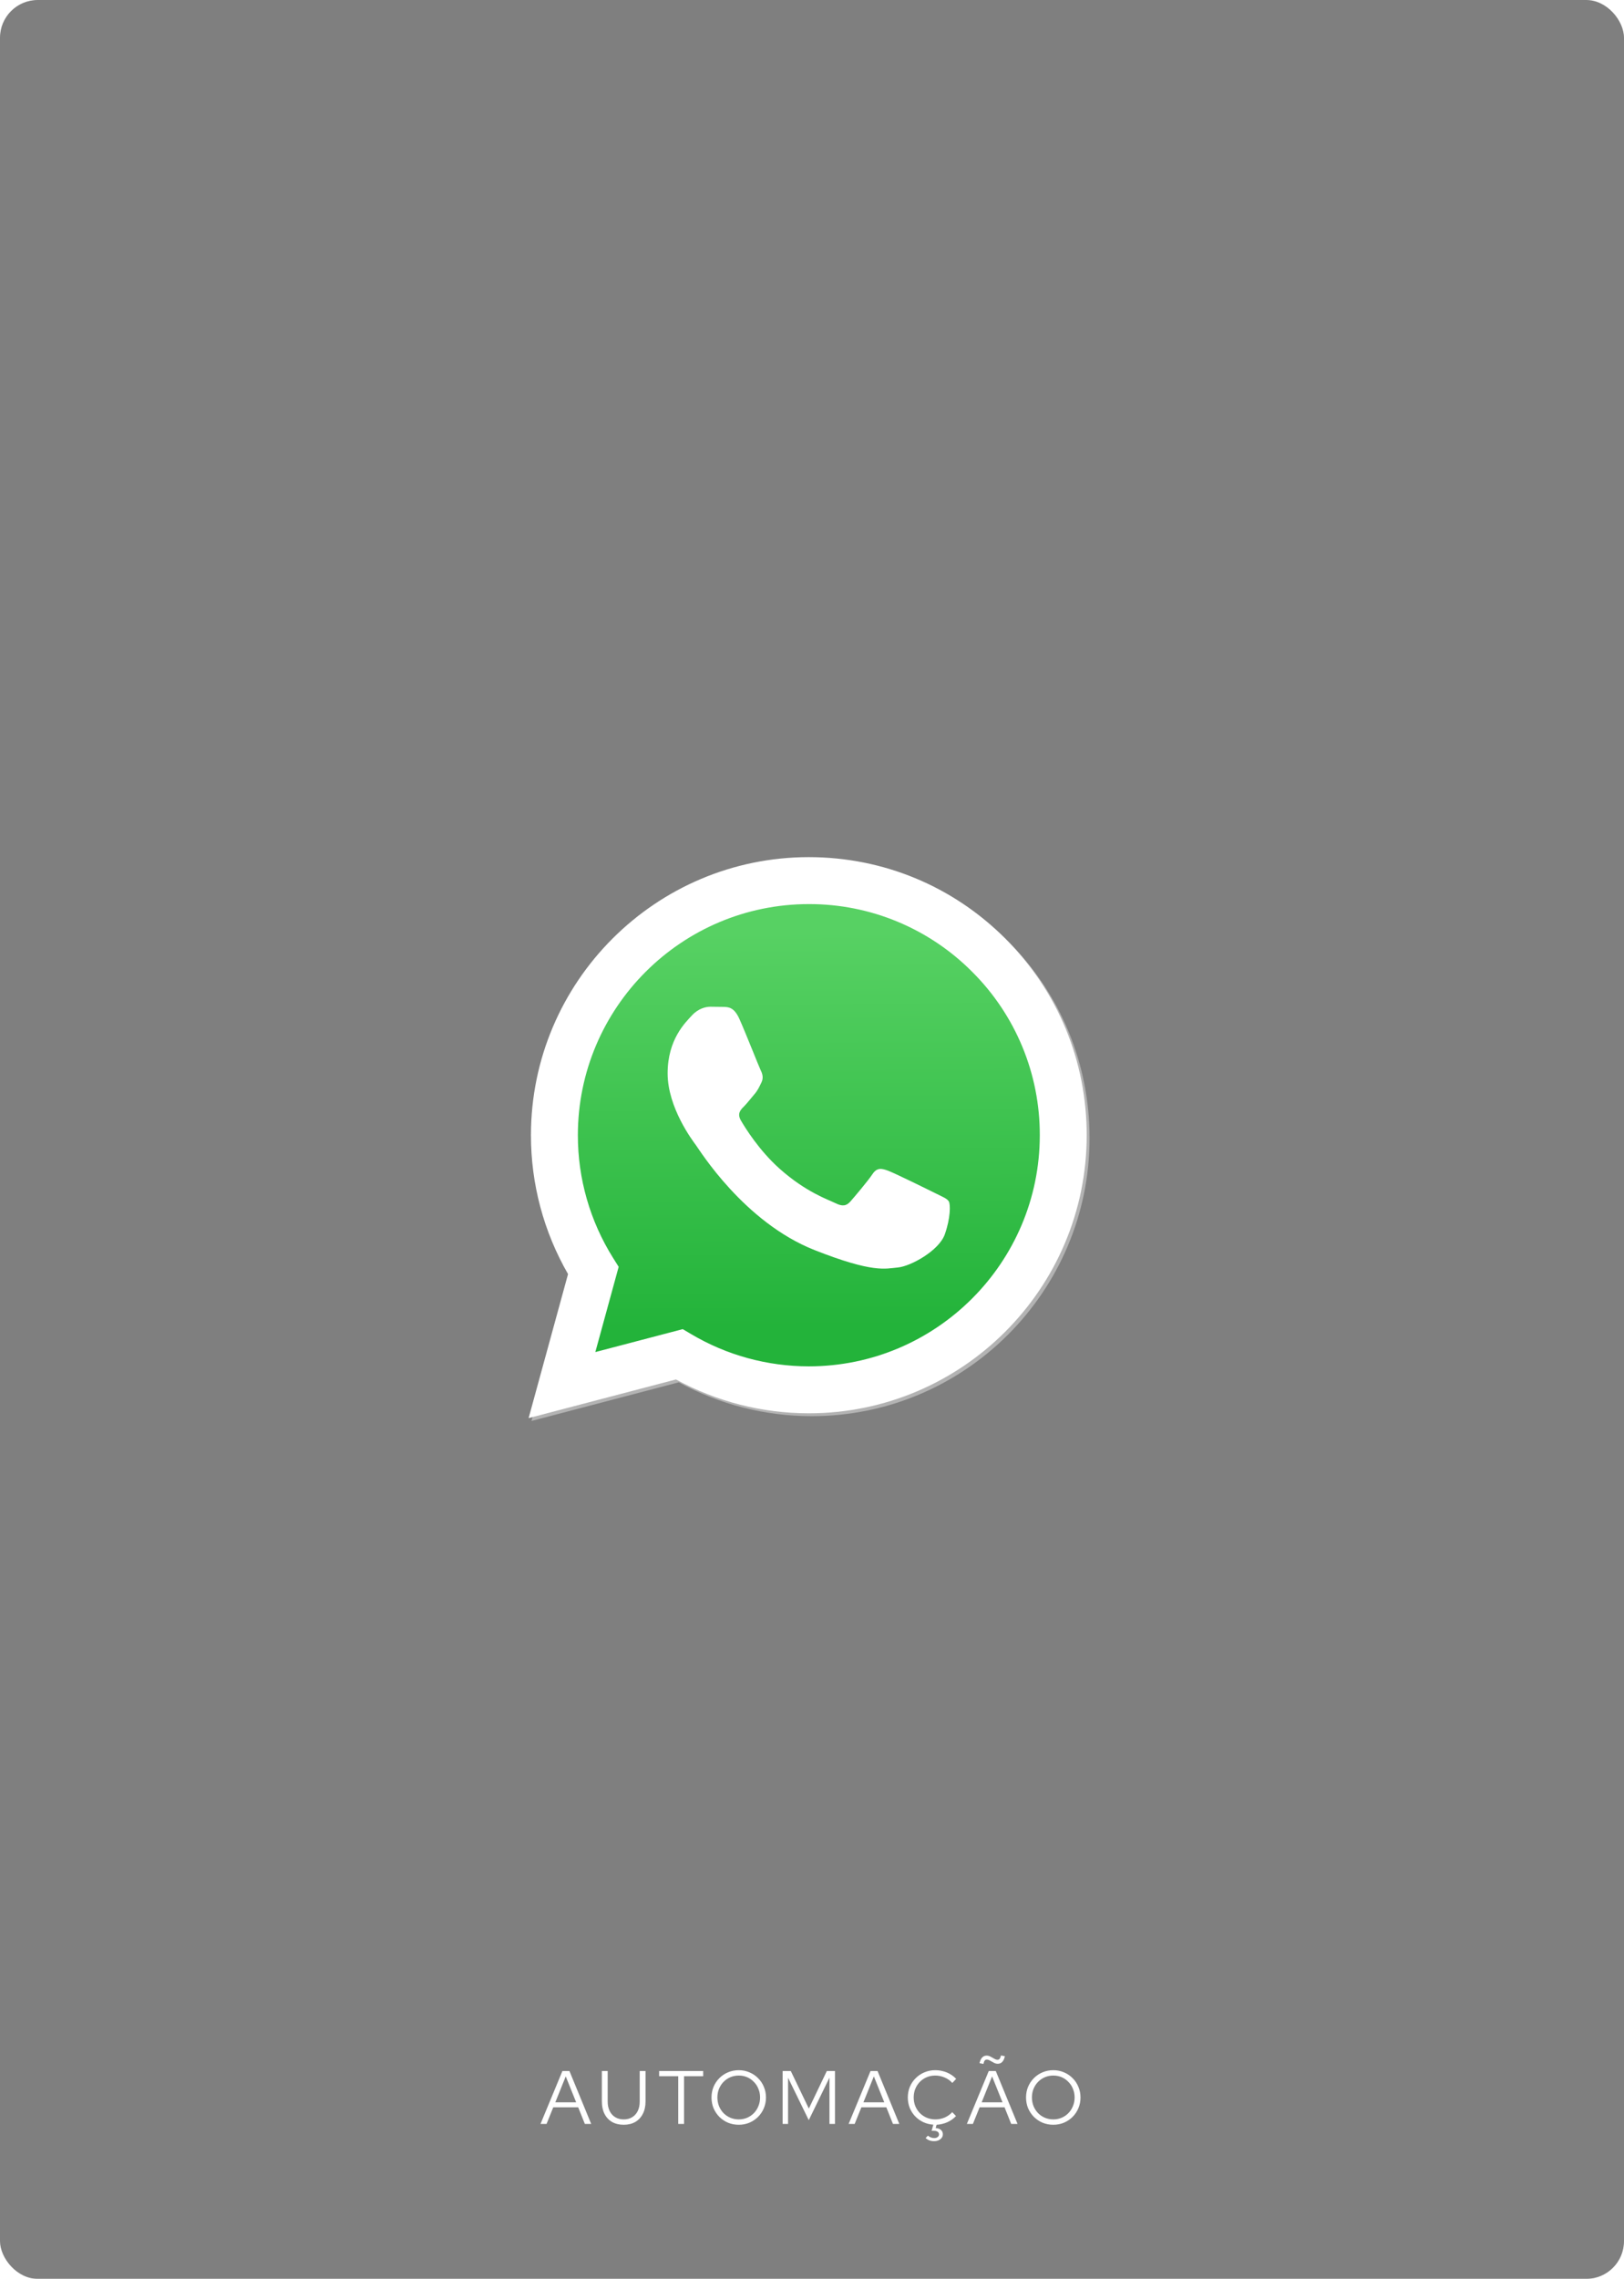 <svg width="430" height="603" viewBox="0 0 430 603" fill="none" xmlns="http://www.w3.org/2000/svg">
<g filter="url(#filter0_b_1614_176)">
<rect width="430" height="603" rx="10" fill="black" fill-opacity="0.5"/>
</g>
<g filter="url(#filter1_f_1614_176)">
<path d="M181.532 352.45L183.767 353.774C193.154 359.345 203.917 362.292 214.893 362.297H214.916C248.623 362.297 276.055 334.871 276.069 301.162C276.075 284.827 269.72 269.466 258.174 257.911C252.511 252.213 245.774 247.694 238.353 244.616C230.932 241.539 222.974 239.964 214.94 239.983C181.207 239.983 153.774 267.406 153.762 301.113C153.746 312.623 156.987 323.903 163.111 333.648L164.566 335.96L158.387 358.518L181.532 352.45ZM140.721 375.994L151.16 337.88C144.722 326.726 141.335 314.072 141.339 301.108C141.356 260.552 174.36 227.558 214.917 227.558C234.598 227.568 253.071 235.227 266.964 249.13C280.857 263.033 288.501 281.513 288.494 301.167C288.476 341.72 255.467 374.72 214.916 374.72H214.884C202.571 374.715 190.472 371.626 179.725 365.766L140.721 375.994Z" fill="#B3B3B3"/>
</g>
<path d="M139.966 375.238L150.405 337.124C143.956 325.943 140.568 313.259 140.584 300.352C140.601 259.796 173.605 226.802 214.162 226.802C233.843 226.812 252.316 234.471 266.209 248.374C280.102 262.277 287.746 280.757 287.739 300.411C287.721 340.964 254.712 373.964 214.161 373.964H214.129C201.816 373.959 189.717 370.87 178.97 365.01L139.966 375.238Z" fill="white"/>
<path d="M214.184 239.227C180.451 239.227 153.018 266.65 153.006 300.357C152.989 311.867 156.231 323.147 162.355 332.892L163.81 335.205L157.631 357.763L180.777 351.694L183.012 353.018C192.399 358.589 203.162 361.535 214.138 361.541H214.161C247.868 361.541 275.301 334.115 275.314 300.406C275.339 292.372 273.771 284.412 270.699 276.988C267.627 269.564 263.114 262.823 257.419 257.155C251.756 251.456 245.019 246.938 237.597 243.86C230.176 240.783 222.218 239.208 214.184 239.227Z" fill="url(#paint0_linear_1614_176)"/>
<path fill-rule="evenodd" clip-rule="evenodd" d="M195.772 269.603C194.394 266.542 192.944 266.48 191.635 266.427L188.111 266.384C186.885 266.384 184.893 266.844 183.209 268.684C181.525 270.524 176.774 274.971 176.774 284.016C176.774 293.061 183.362 301.801 184.28 303.029C185.198 304.257 196.998 323.41 215.685 330.779C231.214 336.903 234.374 335.685 237.746 335.379C241.118 335.073 248.623 330.932 250.154 326.639C251.685 322.346 251.686 318.668 251.227 317.899C250.768 317.13 249.542 316.673 247.702 315.753C245.862 314.833 236.825 310.386 235.14 309.772C233.455 309.158 232.23 308.853 231.003 310.693C229.776 312.533 226.257 316.672 225.184 317.899C224.111 319.126 223.04 319.28 221.2 318.361C219.36 317.442 213.44 315.5 206.416 309.237C200.951 304.364 197.262 298.346 196.188 296.507C195.114 294.668 196.074 293.672 196.996 292.756C197.821 291.932 198.834 290.609 199.755 289.536C200.676 288.463 200.979 287.696 201.591 286.471C202.203 285.246 201.898 284.17 201.438 283.251C200.978 282.332 197.406 273.24 195.772 269.604" fill="white"/>
<path d="M143.115 562L148.915 548H150.775L156.535 562H154.855L153.095 557.6H146.495L144.715 562H143.115ZM147.035 556.28H152.555L149.795 549.42L147.035 556.28ZM165.142 562.22C163.955 562.22 162.928 561.973 162.062 561.48C161.195 560.973 160.528 560.26 160.062 559.34C159.595 558.42 159.362 557.333 159.362 556.08V548H160.902V556.08C160.902 557.04 161.075 557.873 161.422 558.58C161.768 559.287 162.262 559.833 162.902 560.22C163.542 560.607 164.288 560.8 165.142 560.8C166.008 560.8 166.755 560.607 167.382 560.22C168.022 559.833 168.515 559.287 168.862 558.58C169.208 557.873 169.382 557.04 169.382 556.08V548H170.922V556.08C170.922 557.333 170.682 558.42 170.202 559.34C169.735 560.26 169.068 560.973 168.202 561.48C167.348 561.973 166.328 562.22 165.142 562.22ZM179.584 562V549.38H174.524V548H186.184V549.38H181.124V562H179.584ZM195.612 562.22C194.598 562.22 193.652 562.04 192.772 561.68C191.905 561.307 191.138 560.793 190.472 560.14C189.818 559.473 189.305 558.707 188.932 557.84C188.572 556.96 188.392 556.013 188.392 555C188.392 553.987 188.572 553.047 188.932 552.18C189.305 551.3 189.818 550.533 190.472 549.88C191.138 549.213 191.905 548.7 192.772 548.34C193.652 547.967 194.598 547.78 195.612 547.78C196.612 547.78 197.545 547.967 198.412 548.34C199.292 548.7 200.058 549.213 200.712 549.88C201.378 550.533 201.892 551.3 202.252 552.18C202.625 553.047 202.812 553.987 202.812 555C202.812 556.013 202.625 556.96 202.252 557.84C201.892 558.707 201.378 559.473 200.712 560.14C200.058 560.793 199.292 561.307 198.412 561.68C197.545 562.04 196.612 562.22 195.612 562.22ZM195.612 560.8C196.412 560.8 197.152 560.653 197.832 560.36C198.512 560.067 199.105 559.66 199.612 559.14C200.132 558.607 200.532 557.987 200.812 557.28C201.105 556.573 201.252 555.813 201.252 555C201.252 554.173 201.105 553.413 200.812 552.72C200.532 552.013 200.132 551.4 199.612 550.88C199.105 550.347 198.512 549.933 197.832 549.64C197.152 549.347 196.412 549.2 195.612 549.2C194.812 549.2 194.065 549.347 193.372 549.64C192.692 549.933 192.092 550.347 191.572 550.88C191.065 551.4 190.665 552.013 190.372 552.72C190.092 553.413 189.952 554.167 189.952 554.98C189.952 555.807 190.092 556.573 190.372 557.28C190.665 557.987 191.065 558.607 191.572 559.14C192.092 559.66 192.692 560.067 193.372 560.36C194.065 560.653 194.812 560.8 195.612 560.8ZM207.224 562V548H209.384L214.164 557.94L218.924 548H221.084V562H219.624V549.76L214.144 561L208.664 549.78V562H207.224ZM224.697 562L230.497 548H232.357L238.117 562H236.437L234.677 557.6H228.077L226.297 562H224.697ZM228.617 556.28H234.137L231.377 549.42L228.617 556.28ZM247.348 566.56C246.428 566.56 245.675 566.287 245.088 565.74L245.688 565.1C246.195 565.527 246.748 565.74 247.348 565.74C247.748 565.74 248.062 565.647 248.288 565.46C248.515 565.287 248.628 565.053 248.628 564.76C248.628 564.467 248.502 564.233 248.248 564.06C248.008 563.9 247.675 563.82 247.248 563.82H246.668L247.128 562.2C246.168 562.133 245.275 561.907 244.448 561.52C243.635 561.133 242.922 560.62 242.308 559.98C241.695 559.327 241.215 558.58 240.868 557.74C240.535 556.887 240.368 555.973 240.368 555C240.368 553.987 240.548 553.047 240.908 552.18C241.282 551.3 241.802 550.533 242.468 549.88C243.135 549.213 243.908 548.7 244.788 548.34C245.668 547.967 246.615 547.78 247.628 547.78C248.362 547.78 249.062 547.873 249.728 548.06C250.408 548.233 251.035 548.493 251.608 548.84C252.195 549.173 252.715 549.587 253.168 550.08L252.148 551.16C251.602 550.533 250.928 550.053 250.128 549.72C249.328 549.373 248.495 549.2 247.628 549.2C246.815 549.2 246.062 549.347 245.368 549.64C244.675 549.933 244.068 550.347 243.548 550.88C243.042 551.4 242.642 552.013 242.348 552.72C242.068 553.413 241.928 554.173 241.928 555C241.928 555.813 242.068 556.573 242.348 557.28C242.642 557.987 243.048 558.607 243.568 559.14C244.088 559.66 244.695 560.067 245.388 560.36C246.095 560.653 246.855 560.8 247.668 560.8C248.535 560.8 249.362 560.633 250.148 560.3C250.935 559.953 251.595 559.48 252.128 558.88L253.128 559.92C252.475 560.613 251.702 561.16 250.808 561.56C249.915 561.947 248.975 562.167 247.988 562.22L247.748 563.1C248.335 563.127 248.795 563.287 249.128 563.58C249.475 563.873 249.648 564.26 249.648 564.74C249.648 565.273 249.428 565.707 248.988 566.04C248.562 566.387 248.015 566.56 247.348 566.56ZM256.002 562L261.802 548H263.662L269.422 562H267.742L265.982 557.6H259.382L257.602 562H256.002ZM259.922 556.28H265.442L262.682 549.42L259.922 556.28ZM260.402 546.12L259.362 545.92C259.655 544.587 260.282 543.92 261.242 543.92C261.602 543.92 261.949 544.013 262.282 544.2C262.629 544.373 262.955 544.553 263.262 544.74C263.569 544.927 263.862 545.02 264.142 545.02C264.369 545.02 264.549 544.933 264.682 544.76C264.829 544.587 264.949 544.293 265.042 543.88L266.062 544.08C265.929 544.747 265.702 545.247 265.382 545.58C265.062 545.913 264.662 546.08 264.182 546.08C263.835 546.08 263.489 545.987 263.142 545.8C262.809 545.613 262.482 545.433 262.162 545.26C261.855 545.073 261.562 544.98 261.282 544.98C261.042 544.98 260.855 545.067 260.722 545.24C260.589 545.413 260.482 545.707 260.402 546.12ZM278.893 562.22C277.88 562.22 276.933 562.04 276.053 561.68C275.186 561.307 274.42 560.793 273.753 560.14C273.1 559.473 272.586 558.707 272.213 557.84C271.853 556.96 271.673 556.013 271.673 555C271.673 553.987 271.853 553.047 272.213 552.18C272.586 551.3 273.1 550.533 273.753 549.88C274.42 549.213 275.186 548.7 276.053 548.34C276.933 547.967 277.88 547.78 278.893 547.78C279.893 547.78 280.826 547.967 281.693 548.34C282.573 548.7 283.34 549.213 283.993 549.88C284.66 550.533 285.173 551.3 285.533 552.18C285.906 553.047 286.093 553.987 286.093 555C286.093 556.013 285.906 556.96 285.533 557.84C285.173 558.707 284.66 559.473 283.993 560.14C283.34 560.793 282.573 561.307 281.693 561.68C280.826 562.04 279.893 562.22 278.893 562.22ZM278.893 560.8C279.693 560.8 280.433 560.653 281.113 560.36C281.793 560.067 282.386 559.66 282.893 559.14C283.413 558.607 283.813 557.987 284.093 557.28C284.386 556.573 284.533 555.813 284.533 555C284.533 554.173 284.386 553.413 284.093 552.72C283.813 552.013 283.413 551.4 282.893 550.88C282.386 550.347 281.793 549.933 281.113 549.64C280.433 549.347 279.693 549.2 278.893 549.2C278.093 549.2 277.346 549.347 276.653 549.64C275.973 549.933 275.373 550.347 274.853 550.88C274.346 551.4 273.946 552.013 273.653 552.72C273.373 553.413 273.233 554.167 273.233 554.98C273.233 555.807 273.373 556.573 273.653 557.28C273.946 557.987 274.346 558.607 274.853 559.14C275.373 559.66 275.973 560.067 276.653 560.36C277.346 560.653 278.093 560.8 278.893 560.8Z" fill="white"/>
<defs>
<filter id="filter0_b_1614_176" x="-10" y="-10" width="450" height="623" filterUnits="userSpaceOnUse" color-interpolation-filters="sRGB">
<feFlood flood-opacity="0" result="BackgroundImageFix"/>
<feGaussianBlur in="BackgroundImageFix" stdDeviation="5"/>
<feComposite in2="SourceAlpha" operator="in" result="effect1_backgroundBlur_1614_176"/>
<feBlend mode="normal" in="SourceGraphic" in2="effect1_backgroundBlur_1614_176" result="shape"/>
</filter>
<filter id="filter1_f_1614_176" x="133.659" y="220.496" width="161.897" height="162.56" filterUnits="userSpaceOnUse" color-interpolation-filters="sRGB">
<feFlood flood-opacity="0" result="BackgroundImageFix"/>
<feBlend mode="normal" in="SourceGraphic" in2="BackgroundImageFix" result="shape"/>
<feGaussianBlur stdDeviation="3.531" result="effect1_foregroundBlur_1614_176"/>
</filter>
<linearGradient id="paint0_linear_1614_176" x1="212.915" y1="246.567" x2="213.535" y2="351.092" gradientUnits="userSpaceOnUse">
<stop stop-color="#57D163"/>
<stop offset="1" stop-color="#23B33A"/>
</linearGradient>
</defs>
</svg>
